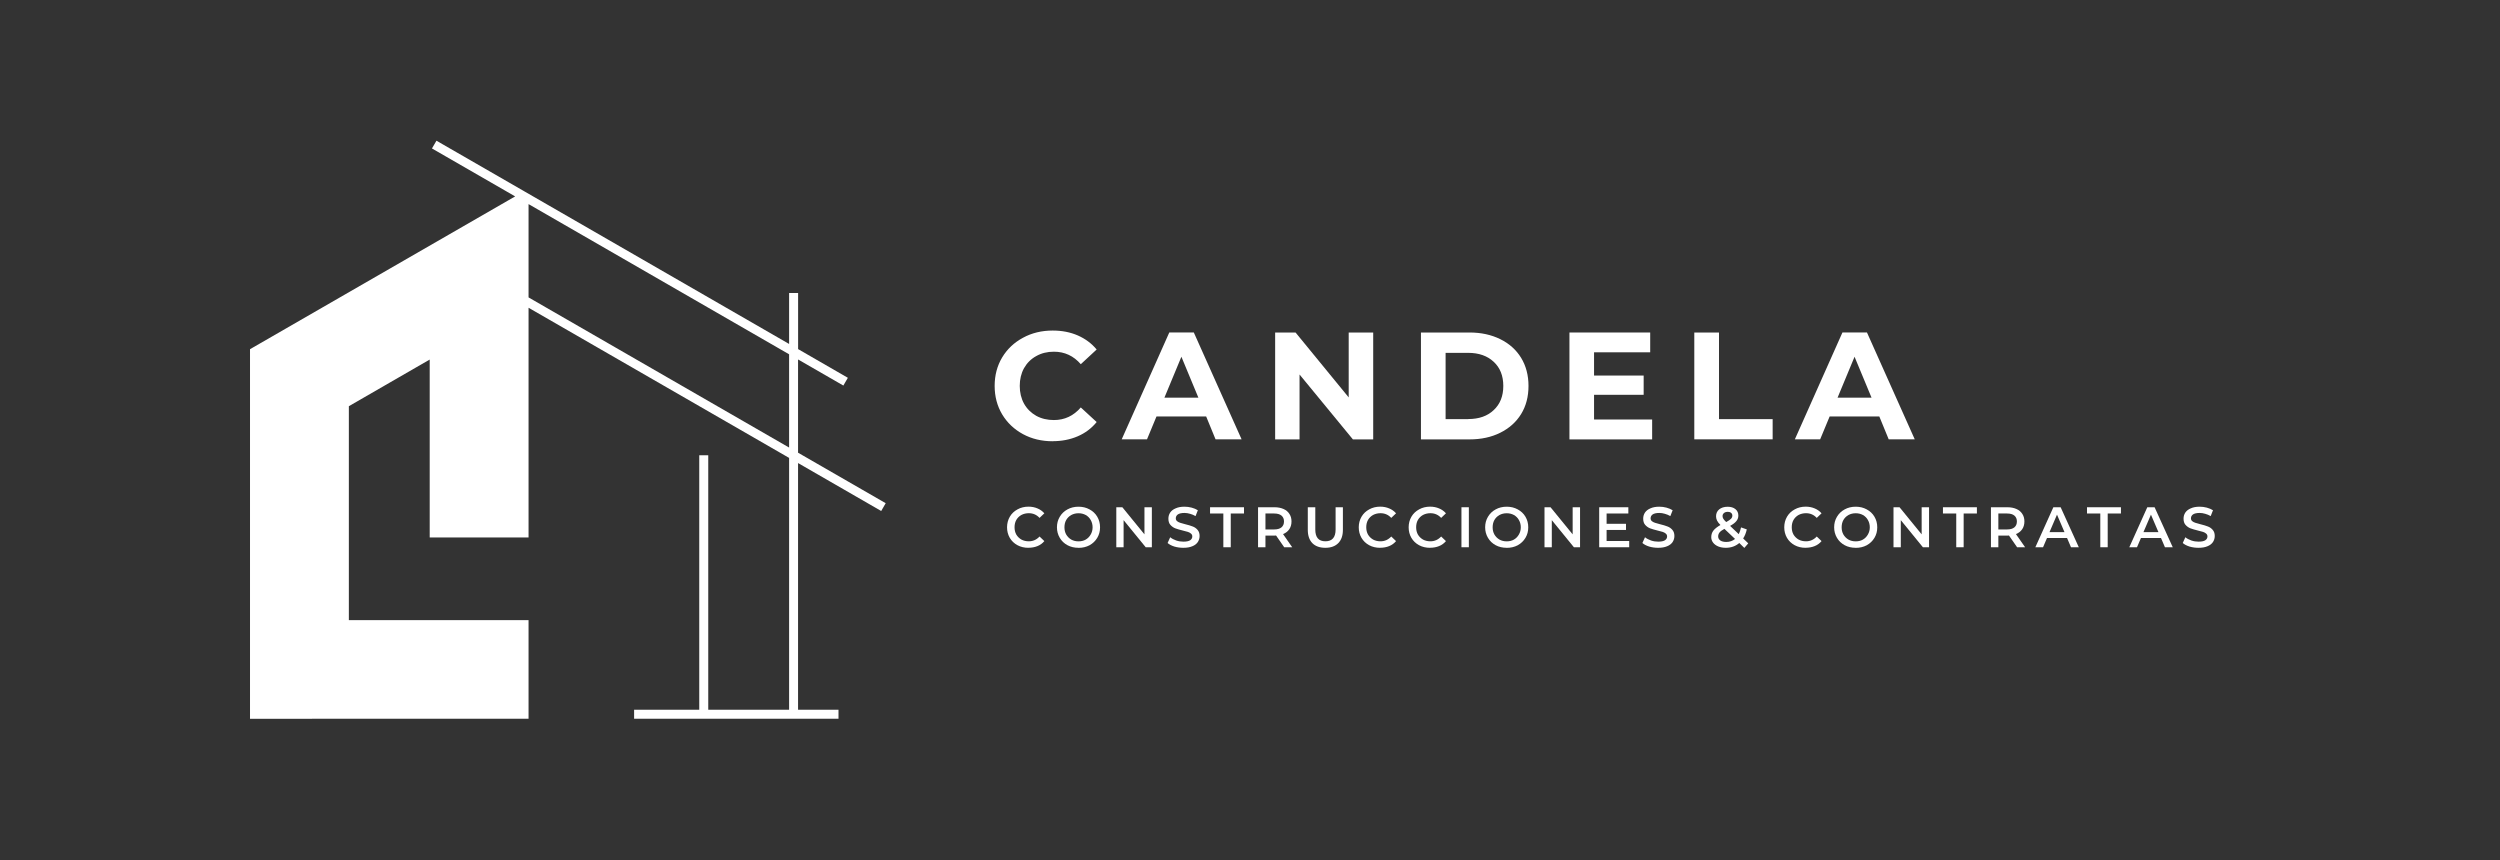 <svg xmlns="http://www.w3.org/2000/svg" id="Capa_1" data-name="Capa 1" viewBox="0 0 500 172"><rect x="0" y="0" width="500" height="172" fill="#333333" stroke="none"/><defs><style>      .cls-1 {        fill: #fff;      }    </style></defs><path class="cls-1" d="M210.52,88.25c-2.18,0-4.16-.47-5.92-1.42-1.77-.96-3.16-2.28-4.17-3.96-1-1.68-1.5-3.57-1.5-5.69s.5-4.02,1.5-5.69c1.01-1.68,2.4-2.99,4.17-3.94,1.76-.96,3.74-1.44,5.94-1.44,1.86,0,3.53.33,5.02.98,1.5.66,2.76,1.59,3.77,2.81l-3.17,2.94c-1.45-1.67-3.24-2.5-5.38-2.5-1.32,0-2.5.29-3.54.88-1.04.57-1.85,1.38-2.44,2.42-.57,1.04-.85,2.22-.85,3.54s.28,2.5.85,3.54c.58,1.04,1.4,1.85,2.44,2.44,1.04.57,2.22.85,3.54.85,2.14,0,3.93-.84,5.38-2.52l3.17,2.92c-1.02,1.25-2.28,2.2-3.79,2.85-1.5.65-3.18.98-5.02.98Z"></path><path class="cls-1" d="M241.24,83.29h-9.94l-1.9,4.58h-5.06l9.52-21.38h4.9l9.56,21.38h-5.21l-1.88-4.58ZM239.68,79.54l-3.4-8.19-3.4,8.19h6.79Z"></path><path class="cls-1" d="M274.64,66.5v21.38h-4.06l-10.67-12.98v12.98h-4.88v-21.38h4.08l10.63,12.98v-12.98h4.9Z"></path><path class="cls-1" d="M284.19,66.5h9.71c2.32,0,4.36.45,6.15,1.33,1.79.88,3.18,2.12,4.17,3.73.98,1.61,1.48,3.49,1.48,5.63s-.49,4.02-1.48,5.63c-.99,1.6-2.38,2.84-4.17,3.73-1.78.89-3.83,1.33-6.15,1.33h-9.71v-21.38ZM293.64,83.81c2.14,0,3.84-.59,5.1-1.79,1.28-1.19,1.92-2.8,1.92-4.83s-.64-3.65-1.92-4.83c-1.27-1.19-2.97-1.79-5.1-1.79h-4.52v13.25h4.52Z"></path><path class="cls-1" d="M330.43,83.9v3.98h-16.54v-21.38h16.15v3.96h-11.23v4.65h9.92v3.85h-9.92v4.94h11.63Z"></path><path class="cls-1" d="M338.86,66.5h4.94v17.33h10.73v4.04h-15.67v-21.38Z"></path><path class="cls-1" d="M375.87,83.29h-9.94l-1.9,4.58h-5.06l9.52-21.38h4.9l9.56,21.38h-5.21l-1.88-4.58ZM374.31,79.54l-3.4-8.19-3.4,8.19h6.79Z"></path><path class="cls-1" d="M205.68,109.56c-.81,0-1.54-.17-2.19-.52-.66-.36-1.17-.85-1.54-1.48-.36-.63-.54-1.32-.54-2.1s.19-1.5.56-2.13.89-1.11,1.54-1.46c.65-.36,1.38-.54,2.19-.54.65,0,1.25.12,1.79.35.54.22,1,.55,1.38.98l-.96.92c-.58-.63-1.3-.94-2.15-.94-.54,0-1.04.12-1.48.35-.43.24-.77.57-1.02,1-.24.43-.35.92-.35,1.46s.11,1.03.35,1.46c.25.42.59.75,1.02,1,.44.24.94.35,1.48.35.84,0,1.56-.32,2.15-.96l.96.92c-.38.45-.83.78-1.38,1-.54.22-1.15.33-1.81.33Z"></path><path class="cls-1" d="M215.7,109.56c-.82,0-1.56-.17-2.21-.52-.66-.36-1.17-.85-1.54-1.48s-.56-1.32-.56-2.1.19-1.48.56-2.1c.38-.64.89-1.13,1.54-1.48.65-.36,1.39-.54,2.21-.54s1.55.18,2.21.54c.65.35,1.17.83,1.54,1.46s.56,1.33.56,2.13-.19,1.48-.56,2.1-.89,1.12-1.54,1.48c-.66.35-1.39.52-2.21.52ZM215.7,108.27c.54,0,1.02-.11,1.44-.35.43-.25.76-.59,1-1.02.25-.43.38-.91.38-1.44s-.13-1.03-.38-1.46c-.24-.43-.57-.76-1-1-.42-.23-.9-.35-1.44-.35s-1.01.12-1.44.35c-.43.24-.77.57-1.02,1-.24.43-.35.92-.35,1.46s.11,1.01.35,1.44c.25.43.59.77,1.02,1.02.43.24.91.35,1.44.35Z"></path><path class="cls-1" d="M230.37,101.45v8h-1.23l-4.42-5.42v5.42h-1.46v-8h1.21l4.42,5.42v-5.42h1.48Z"></path><path class="cls-1" d="M236.68,109.56c-.63,0-1.23-.08-1.81-.25-.57-.18-1.02-.42-1.35-.71l.52-1.15c.33.27.73.48,1.21.65.47.16.95.23,1.44.23.59,0,1.04-.09,1.33-.27.29-.19.44-.45.44-.77,0-.22-.08-.41-.25-.56-.17-.15-.38-.27-.63-.35s-.59-.17-1.02-.27c-.61-.15-1.11-.3-1.5-.44-.38-.15-.7-.38-.98-.69-.27-.3-.4-.72-.4-1.25,0-.44.11-.84.35-1.21.25-.36.61-.65,1.1-.85.48-.22,1.07-.33,1.77-.33.48,0,.96.06,1.44.19.47.13.88.3,1.23.52l-.46,1.17c-.36-.21-.73-.36-1.1-.46-.38-.11-.74-.17-1.1-.17-.6,0-1.04.1-1.33.29-.28.2-.42.46-.42.79,0,.22.08.41.25.56.17.14.38.25.63.33s.59.18,1.02.29c.59.14,1.08.29,1.46.44.39.14.71.36.98.67.28.31.42.72.42,1.23,0,.45-.12.85-.35,1.21-.24.36-.6.65-1.1.85-.49.21-1.08.31-1.77.31Z"></path><path class="cls-1" d="M244.68,102.7h-2.67v-1.25h6.79v1.25h-2.65v6.75h-1.48v-6.75Z"></path><path class="cls-1" d="M256.84,109.45l-1.63-2.35c-.07.02-.18.02-.31.02h-1.81v2.33h-1.48v-8h3.29c.69,0,1.3.12,1.81.35.51.22.9.55,1.17.98.28.42.42.92.42,1.5,0,.61-.15,1.14-.44,1.56-.29.43-.71.76-1.25.98l1.83,2.63h-1.6ZM256.8,104.29c0-.5-.17-.89-.5-1.17-.33-.28-.83-.42-1.48-.42h-1.73v3.19h1.73c.65,0,1.15-.14,1.48-.42.33-.28.5-.67.5-1.19Z"></path><path class="cls-1" d="M265.08,109.56c-1.11,0-1.98-.3-2.6-.92-.61-.63-.92-1.51-.92-2.67v-4.52h1.5v4.46c0,1.57.67,2.35,2.02,2.35s2.04-.78,2.04-2.35v-4.46h1.46v4.52c0,1.16-.31,2.04-.94,2.67-.61.61-1.47.92-2.56.92Z"></path><path class="cls-1" d="M276.02,109.56c-.81,0-1.54-.17-2.19-.52-.66-.36-1.17-.85-1.54-1.48-.36-.63-.54-1.32-.54-2.1s.19-1.5.56-2.13.89-1.11,1.54-1.46c.65-.36,1.38-.54,2.19-.54.65,0,1.25.12,1.79.35.54.22,1,.55,1.38.98l-.96.92c-.58-.63-1.3-.94-2.15-.94-.54,0-1.04.12-1.48.35-.43.24-.77.57-1.02,1-.24.43-.35.92-.35,1.46s.11,1.03.35,1.46c.25.42.59.75,1.02,1,.44.24.94.35,1.48.35.84,0,1.56-.32,2.15-.96l.96.92c-.38.45-.83.78-1.38,1-.54.22-1.15.33-1.81.33Z"></path><path class="cls-1" d="M286,109.56c-.81,0-1.54-.17-2.19-.52-.66-.36-1.17-.85-1.54-1.48-.36-.63-.54-1.32-.54-2.1s.19-1.5.56-2.13.89-1.11,1.54-1.46c.65-.36,1.38-.54,2.19-.54.65,0,1.25.12,1.79.35.54.22,1,.55,1.38.98l-.96.92c-.58-.63-1.3-.94-2.15-.94-.54,0-1.04.12-1.48.35-.43.24-.77.57-1.02,1-.24.43-.35.92-.35,1.46s.11,1.03.35,1.46c.25.42.59.75,1.02,1,.44.24.94.35,1.48.35.84,0,1.56-.32,2.15-.96l.96.92c-.38.45-.83.78-1.38,1-.54.22-1.15.33-1.81.33Z"></path><path class="cls-1" d="M292.29,101.45h1.48v8h-1.48v-8Z"></path><path class="cls-1" d="M301.34,109.56c-.82,0-1.56-.17-2.21-.52-.66-.36-1.17-.85-1.54-1.48s-.56-1.32-.56-2.1.19-1.48.56-2.1c.38-.64.89-1.13,1.54-1.48.65-.36,1.39-.54,2.21-.54s1.55.18,2.21.54c.65.35,1.17.83,1.54,1.46s.56,1.33.56,2.13-.19,1.48-.56,2.1-.89,1.12-1.54,1.48c-.66.35-1.39.52-2.21.52ZM301.34,108.27c.54,0,1.02-.11,1.44-.35.43-.25.76-.59,1-1.02.25-.43.38-.91.38-1.44s-.13-1.03-.38-1.46c-.24-.43-.57-.76-1-1-.42-.23-.9-.35-1.44-.35s-1.01.12-1.44.35c-.43.24-.77.57-1.02,1-.24.43-.35.92-.35,1.46s.11,1.01.35,1.44c.25.43.59.77,1.02,1.02.43.24.91.35,1.44.35Z"></path><path class="cls-1" d="M316.01,101.45v8h-1.23l-4.42-5.42v5.42h-1.46v-8h1.21l4.42,5.42v-5.42h1.48Z"></path><path class="cls-1" d="M325.84,108.2v1.25h-6v-8h5.83v1.25h-4.35v2.06h3.88v1.23h-3.88v2.21h4.52Z"></path><path class="cls-1" d="M331.64,109.56c-.63,0-1.23-.08-1.81-.25-.57-.18-1.02-.42-1.35-.71l.52-1.15c.33.27.73.48,1.21.65.47.16.95.23,1.44.23.59,0,1.04-.09,1.33-.27.29-.19.44-.45.44-.77,0-.22-.08-.41-.25-.56-.17-.15-.38-.27-.63-.35s-.59-.17-1.02-.27c-.61-.15-1.11-.3-1.5-.44-.38-.15-.7-.38-.98-.69-.27-.3-.4-.72-.4-1.25,0-.44.11-.84.35-1.21.25-.36.61-.65,1.1-.85.48-.22,1.07-.33,1.77-.33.48,0,.96.06,1.44.19.47.13.88.3,1.23.52l-.46,1.17c-.36-.21-.73-.36-1.1-.46-.38-.11-.74-.17-1.1-.17-.6,0-1.04.1-1.33.29-.28.2-.42.46-.42.79,0,.22.08.41.25.56.17.14.38.25.63.33s.59.18,1.02.29c.59.14,1.08.29,1.46.44.39.14.71.36.98.67.28.31.42.72.42,1.23,0,.45-.12.85-.35,1.21-.24.36-.6.65-1.1.85-.49.21-1.08.31-1.77.31Z"></path><path class="cls-1" d="M348.86,109.58l-1-.98c-.75.64-1.65.96-2.69.96-.57,0-1.08-.09-1.52-.27-.43-.18-.77-.43-1.02-.75-.25-.33-.38-.7-.38-1.1,0-.5.14-.94.42-1.31.29-.38.76-.75,1.42-1.13-.32-.32-.55-.61-.69-.9-.13-.28-.19-.56-.19-.85,0-.57.21-1.03.63-1.38.43-.34.99-.52,1.69-.52.65,0,1.17.16,1.56.48.39.32.58.75.58,1.29,0,.42-.14.79-.4,1.1-.25.32-.67.64-1.25.96l1.73,1.65c.19-.38.34-.82.46-1.35l1.15.4c-.16.71-.4,1.31-.73,1.81l1.02.98-.79.92ZM345.53,102.37c-.31,0-.56.08-.75.25-.18.16-.27.35-.27.6,0,.18.05.35.15.52.09.17.29.39.58.67.46-.25.78-.46.96-.65.18-.19.27-.4.27-.63s-.08-.42-.25-.56c-.17-.14-.4-.21-.69-.21ZM345.26,108.39c.67,0,1.25-.2,1.75-.6l-2.13-2.02c-.46.25-.79.49-.98.73-.18.24-.27.5-.27.79,0,.33.15.6.44.81.3.2.7.29,1.19.29Z"></path><path class="cls-1" d="M361.12,109.56c-.81,0-1.54-.17-2.19-.52-.66-.36-1.17-.85-1.54-1.48-.36-.63-.54-1.32-.54-2.1s.19-1.5.56-2.13.89-1.11,1.54-1.46c.65-.36,1.38-.54,2.19-.54.65,0,1.25.12,1.79.35.54.22,1,.55,1.38.98l-.96.92c-.58-.63-1.3-.94-2.15-.94-.54,0-1.04.12-1.48.35-.43.24-.77.57-1.02,1-.24.43-.35.92-.35,1.46s.11,1.03.35,1.46c.25.42.59.75,1.02,1,.44.24.94.35,1.48.35.84,0,1.56-.32,2.15-.96l.96.92c-.38.45-.83.78-1.38,1-.54.22-1.15.33-1.81.33Z"></path><path class="cls-1" d="M371.14,109.56c-.82,0-1.56-.17-2.21-.52-.66-.36-1.17-.85-1.54-1.48s-.56-1.32-.56-2.1.19-1.48.56-2.1c.38-.64.89-1.13,1.54-1.48.65-.36,1.39-.54,2.21-.54s1.55.18,2.21.54c.65.35,1.17.83,1.54,1.46s.56,1.33.56,2.13-.19,1.48-.56,2.1-.89,1.12-1.54,1.48c-.66.35-1.39.52-2.21.52ZM371.14,108.27c.54,0,1.02-.11,1.44-.35.43-.25.76-.59,1-1.02.25-.43.38-.91.38-1.44s-.13-1.03-.38-1.46c-.24-.43-.57-.76-1-1-.42-.23-.9-.35-1.44-.35s-1.01.12-1.44.35c-.43.24-.77.57-1.02,1-.24.43-.35.92-.35,1.46s.11,1.01.35,1.44c.25.43.59.77,1.02,1.02.43.24.91.35,1.44.35Z"></path><path class="cls-1" d="M385.81,101.45v8h-1.23l-4.42-5.42v5.42h-1.46v-8h1.21l4.42,5.42v-5.42h1.48Z"></path><path class="cls-1" d="M391.26,102.7h-2.67v-1.25h6.79v1.25h-2.65v6.75h-1.48v-6.75Z"></path><path class="cls-1" d="M403.42,109.45l-1.63-2.35c-.07.02-.18.02-.31.02h-1.81v2.33h-1.48v-8h3.29c.69,0,1.3.12,1.81.35.51.22.9.55,1.17.98.28.42.42.92.42,1.5,0,.61-.15,1.14-.44,1.56-.29.43-.71.76-1.25.98l1.83,2.63h-1.6ZM403.38,104.29c0-.5-.17-.89-.5-1.17-.33-.28-.83-.42-1.48-.42h-1.73v3.19h1.73c.65,0,1.15-.14,1.48-.42.33-.28.5-.67.5-1.19Z"></path><path class="cls-1" d="M413.4,107.6h-4l-.79,1.85h-1.54l3.6-8h1.46l3.63,8h-1.56l-.79-1.85ZM412.9,106.43l-1.5-3.5-1.5,3.5h3Z"></path><path class="cls-1" d="M420.07,102.7h-2.67v-1.25h6.79v1.25h-2.65v6.75h-1.48v-6.75Z"></path><path class="cls-1" d="M432.19,107.6h-4l-.79,1.85h-1.54l3.6-8h1.46l3.63,8h-1.56l-.79-1.85ZM431.69,106.43l-1.5-3.5-1.5,3.5h3Z"></path><path class="cls-1" d="M439.71,109.56c-.63,0-1.23-.08-1.81-.25-.57-.18-1.02-.42-1.35-.71l.52-1.15c.33.27.73.48,1.21.65.47.16.95.23,1.44.23.59,0,1.04-.09,1.33-.27.29-.19.44-.45.44-.77,0-.22-.08-.41-.25-.56-.17-.15-.38-.27-.63-.35s-.59-.17-1.02-.27c-.61-.15-1.11-.3-1.5-.44-.38-.15-.7-.38-.98-.69-.27-.3-.4-.72-.4-1.25,0-.44.11-.84.35-1.21.25-.36.61-.65,1.1-.85.48-.22,1.07-.33,1.77-.33.48,0,.96.06,1.44.19.47.13.88.3,1.23.52l-.46,1.17c-.36-.21-.73-.36-1.1-.46-.38-.11-.74-.17-1.1-.17-.6,0-1.04.1-1.33.29-.28.2-.42.46-.42.79,0,.22.08.41.25.56.17.14.38.25.63.33s.59.18,1.02.29c.59.14,1.08.29,1.46.44.39.14.71.36.98.67.28.31.42.72.42,1.23,0,.45-.12.85-.35,1.21-.24.36-.6.65-1.1.85-.49.21-1.08.31-1.77.31Z"></path><path class="cls-1" d="M62.4,143.75h43.31v-19.73h-35.94v-42.78l16.17-9.33v35.58h19.77v-45.94l52.11,30.03v50.37h-16.17v-50.9h-1.8v50.9h-13.03v1.8h40.88v-1.8h-8.09v-49.34l16.63,9.59.9-1.56-17.53-10.1v-18.65l9.06,5.22.9-1.55-9.95-5.74v-11.22h-1.8v10.19l-53-30.55-17.53-10.1-.9,1.55,16.64,9.59-52.58,30.3-.45.26v73.92h12.4ZM157.82,89.51l-52.11-30.03v-18.66l52.11,30.04v18.65Z"></path></svg>